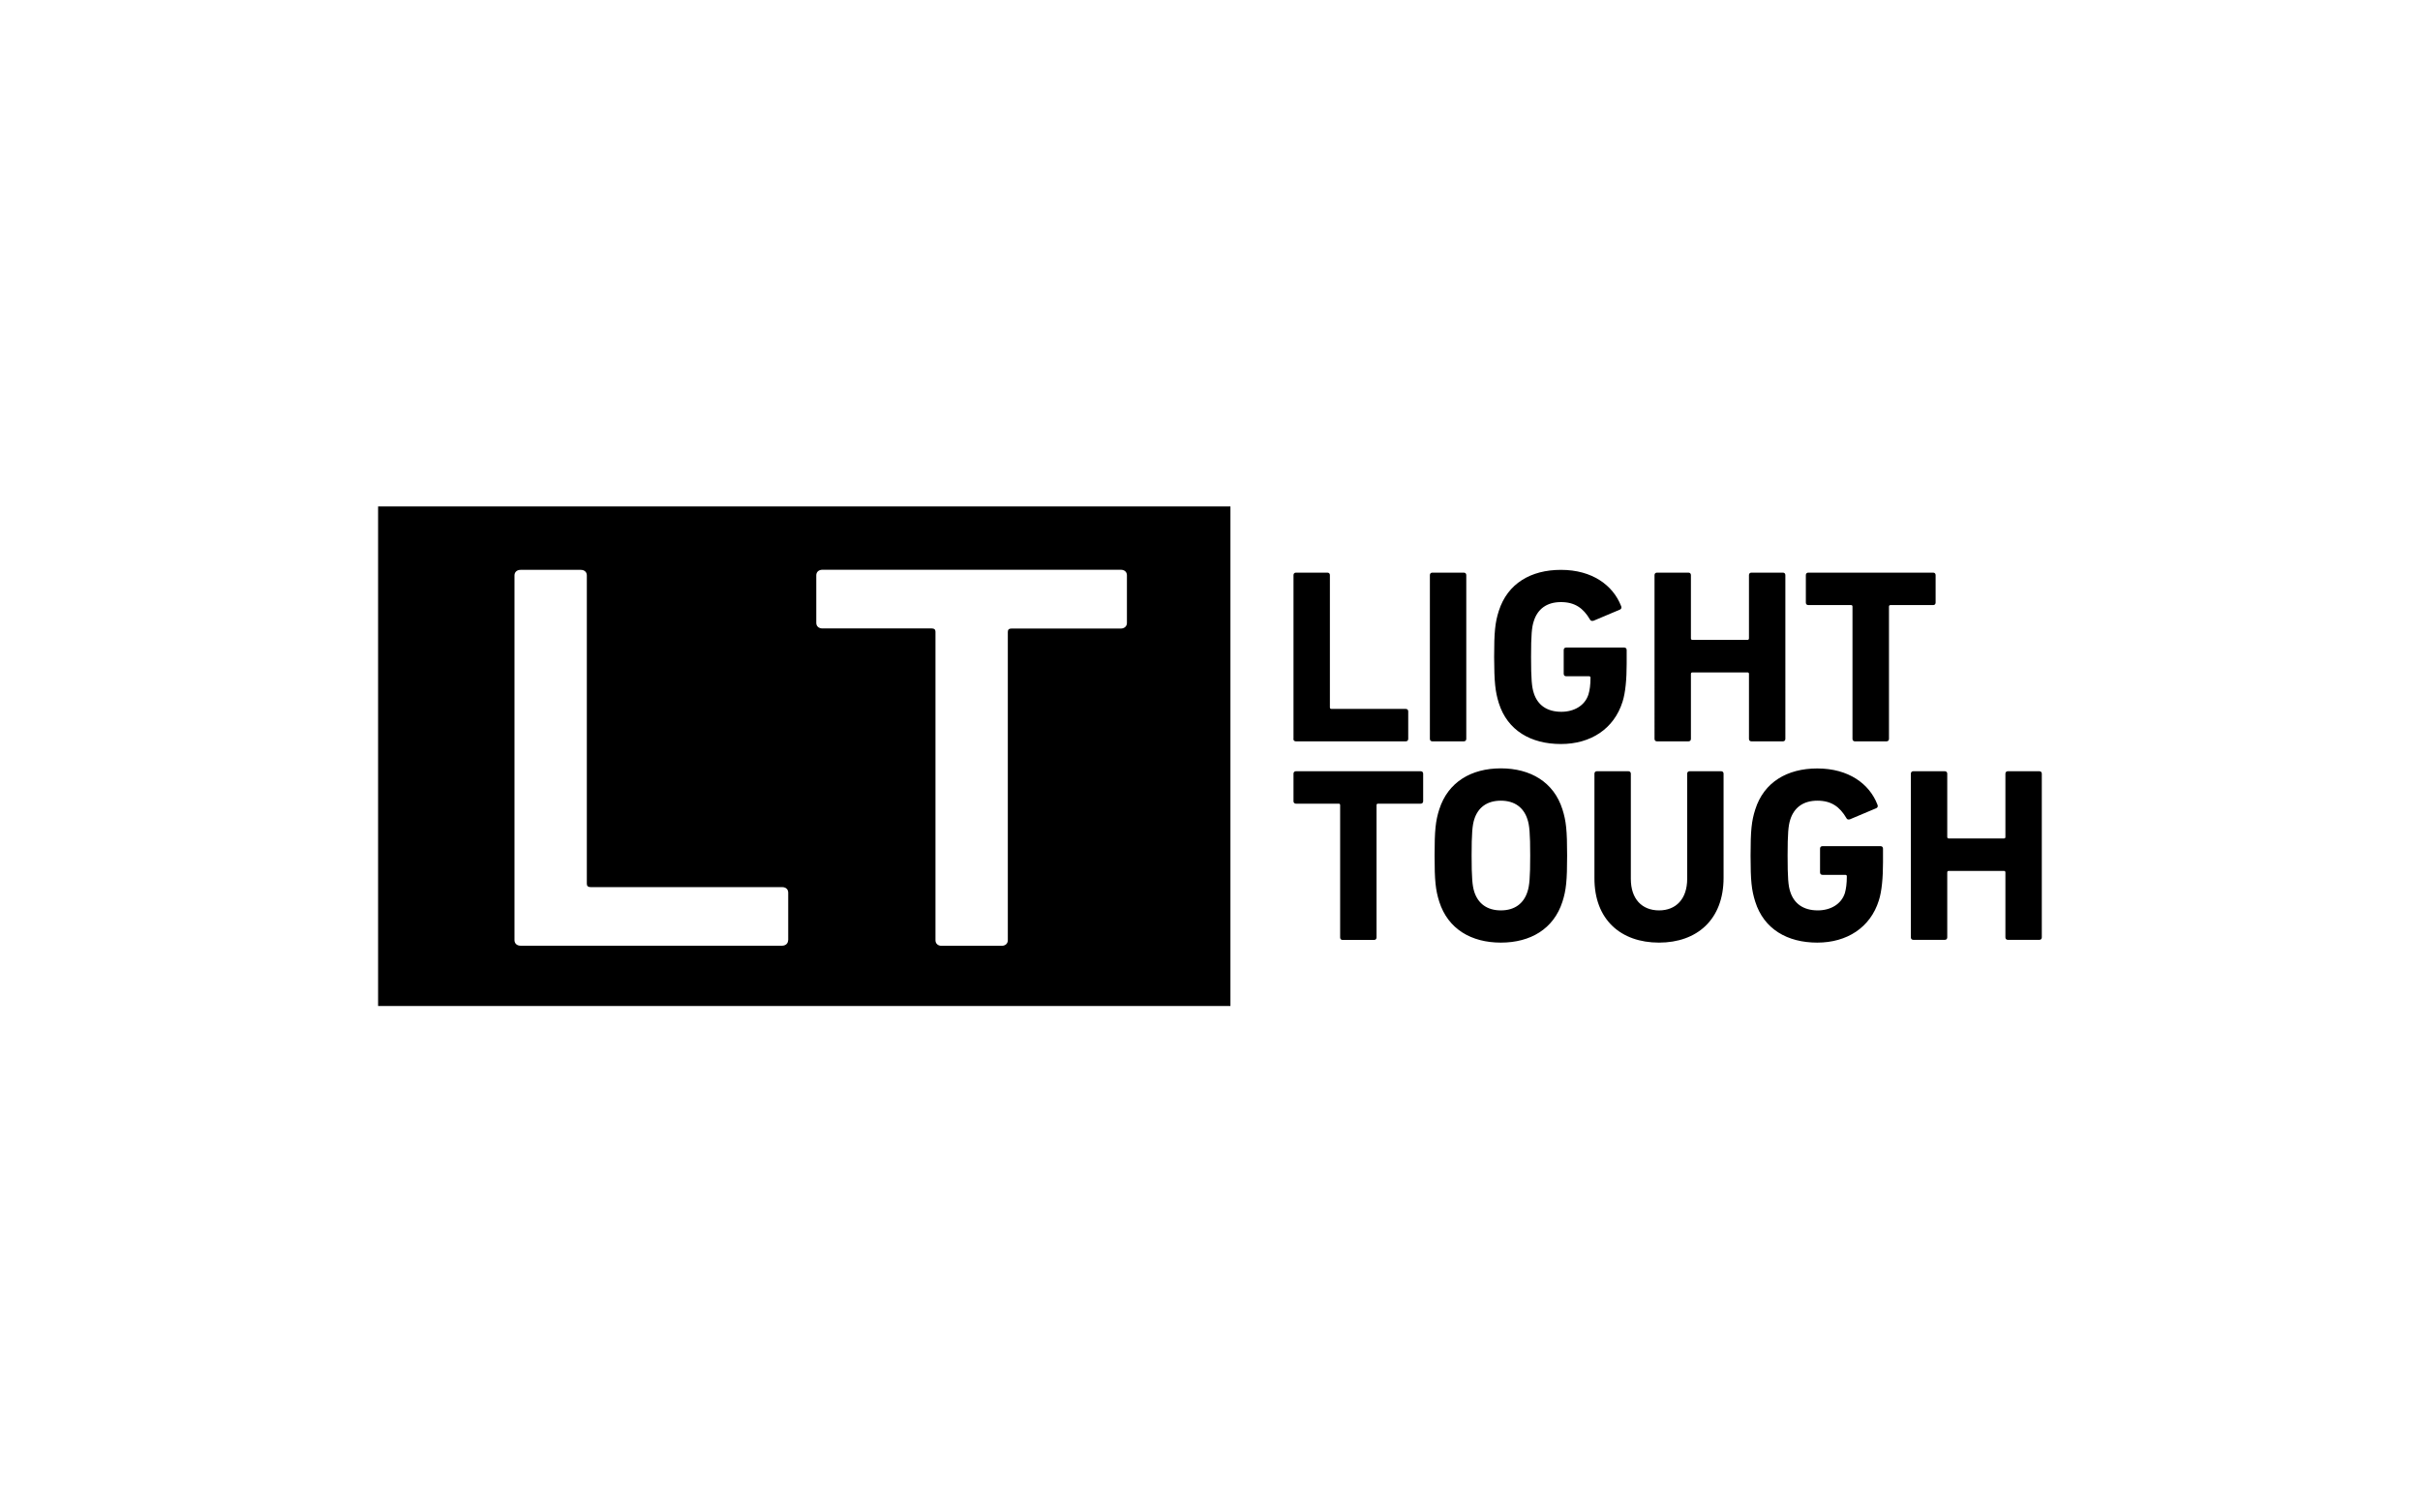 <?xml version="1.0" encoding="utf-8"?>
<!-- Generator: Adobe Illustrator 25.0.1, SVG Export Plug-In . SVG Version: 6.00 Build 0)  -->
<svg version="1.1" id="Ebene_1" xmlns="http://www.w3.org/2000/svg" xmlns:xlink="http://www.w3.org/1999/xlink" x="0px" y="0px"
	 viewBox="0 0 226.77 141.73" enable-background="new 0 0 226.77 141.73" xml:space="preserve">
<g>
	<path d="M35.43,94.27h79.87V47.46H35.43V94.27z M73.85,88.1c0,0.31-0.23,0.52-0.57,0.52H48.78c-0.34,0-0.57-0.21-0.57-0.52V53.92
		c0-0.31,0.23-0.52,0.57-0.52h5.64c0.34,0,0.57,0.2,0.57,0.52v28.9c0,0.21,0.12,0.31,0.35,0.31h17.95c0.35,0,0.57,0.2,0.57,0.52
		V88.1z M105.6,58.38c0,0.3-0.23,0.52-0.58,0.52H94.78c-0.23,0-0.34,0.1-0.34,0.31v28.9c0,0.31-0.23,0.52-0.58,0.52h-5.63
		c-0.34,0-0.57-0.21-0.57-0.52V59.2c0-0.21-0.12-0.31-0.34-0.31H77.07c-0.35,0-0.58-0.21-0.58-0.52v-4.46
		c0-0.31,0.23-0.52,0.58-0.52h27.95c0.35,0,0.58,0.2,0.58,0.52V58.38z"/>
	<path d="M179.06,87.84c0,0.14,0.09,0.23,0.23,0.23h2.95c0.14,0,0.23-0.09,0.23-0.23v-6.09c0-0.09,0.05-0.14,0.14-0.14h5.17
		c0.09,0,0.14,0.05,0.14,0.14v6.09c0,0.14,0.09,0.23,0.23,0.23h2.95c0.14,0,0.23-0.09,0.23-0.23V72.5c0-0.14-0.09-0.23-0.23-0.23
		h-2.95c-0.14,0-0.23,0.09-0.23,0.23v5.93c0,0.09-0.04,0.14-0.14,0.14h-5.17c-0.09,0-0.14-0.05-0.14-0.14V72.5
		c0-0.14-0.09-0.23-0.23-0.23h-2.95c-0.14,0-0.23,0.09-0.23,0.23V87.84z M164.48,84.5c0.81,2.56,3,3.83,5.81,3.83
		c2.79,0,4.98-1.42,5.77-3.95c0.28-0.86,0.39-2.16,0.39-3.56v-1.3c0-0.14-0.09-0.23-0.23-0.23h-5.44c-0.14,0-0.23,0.09-0.23,0.23
		v2.23c0,0.14,0.09,0.23,0.23,0.23h2.14c0.09,0,0.14,0.04,0.14,0.14c0,0.68-0.07,1.16-0.18,1.56c-0.33,1.05-1.35,1.63-2.54,1.63
		c-1.37,0-2.23-0.65-2.58-1.74c-0.19-0.56-0.25-1.33-0.25-3.4c0-2.07,0.07-2.81,0.25-3.37c0.35-1.1,1.19-1.77,2.54-1.77
		c1.3,0,2.09,0.56,2.72,1.63c0.05,0.12,0.16,0.16,0.32,0.12l2.49-1.05c0.14-0.07,0.16-0.21,0.09-0.35
		c-0.74-1.91-2.67-3.37-5.63-3.37c-2.81,0-5,1.28-5.81,3.84c-0.35,1.09-0.44,1.98-0.44,4.33S164.13,83.4,164.48,84.5 M155.46,88.33
		c3.54,0,6.05-2.14,6.05-6.07V72.5c0-0.14-0.09-0.23-0.23-0.23h-2.95c-0.14,0-0.23,0.09-0.23,0.23v9.86c0,1.88-1.05,2.95-2.63,2.95
		c-1.61,0-2.65-1.07-2.65-2.95V72.5c0-0.14-0.09-0.23-0.23-0.23h-2.95c-0.14,0-0.23,0.09-0.23,0.23v9.77
		C149.39,86.19,151.9,88.33,155.46,88.33 M140.64,85.31c-1.3,0-2.14-0.65-2.49-1.74c-0.18-0.56-0.25-1.32-0.25-3.4
		c0-2.07,0.07-2.84,0.25-3.4c0.35-1.1,1.19-1.74,2.49-1.74c1.3,0,2.14,0.65,2.49,1.74c0.19,0.56,0.26,1.32,0.26,3.4
		c0,2.07-0.07,2.84-0.26,3.4C142.78,84.66,141.94,85.31,140.64,85.31 M140.64,88.33c2.77,0,4.95-1.28,5.77-3.83
		c0.35-1.09,0.44-1.98,0.44-4.33s-0.09-3.23-0.44-4.33c-0.81-2.56-3-3.84-5.77-3.84c-2.77,0-4.95,1.28-5.77,3.84
		c-0.35,1.09-0.44,1.98-0.44,4.33s0.09,3.23,0.44,4.33C135.69,87.06,137.87,88.33,140.64,88.33 M128.76,88.08
		c0.14,0,0.23-0.09,0.23-0.23v-12.4c0-0.09,0.05-0.14,0.14-0.14h4c0.14,0,0.23-0.09,0.23-0.23V72.5c0-0.14-0.09-0.23-0.23-0.23
		h-11.69c-0.14,0-0.23,0.09-0.23,0.23v2.58c0,0.14,0.09,0.23,0.23,0.23h4c0.09,0,0.14,0.04,0.14,0.14v12.4
		c0,0.14,0.09,0.23,0.23,0.23H128.76z"/>
	<path d="M176.78,69.47c0.14,0,0.23-0.09,0.23-0.23v-12.4c0-0.09,0.05-0.14,0.14-0.14h4c0.14,0,0.23-0.09,0.23-0.23v-2.58
		c0-0.14-0.09-0.23-0.23-0.23h-11.7c-0.14,0-0.23,0.09-0.23,0.23v2.58c0,0.14,0.09,0.23,0.23,0.23h4c0.09,0,0.14,0.04,0.14,0.14
		v12.4c0,0.14,0.09,0.23,0.23,0.23H176.78z M155.04,69.24c0,0.14,0.09,0.23,0.23,0.23h2.95c0.14,0,0.23-0.09,0.23-0.23v-6.09
		c0-0.09,0.05-0.14,0.14-0.14h5.16c0.09,0,0.14,0.04,0.14,0.14v6.09c0,0.14,0.09,0.23,0.23,0.23h2.95c0.14,0,0.23-0.09,0.23-0.23
		V53.89c0-0.14-0.09-0.23-0.23-0.23h-2.95c-0.14,0-0.23,0.09-0.23,0.23v5.93c0,0.09-0.05,0.14-0.14,0.14h-5.16
		c-0.09,0-0.14-0.05-0.14-0.14v-5.93c0-0.14-0.09-0.23-0.23-0.23h-2.95c-0.14,0-0.23,0.09-0.23,0.23V69.24z M140.45,65.89
		c0.81,2.56,3,3.83,5.82,3.83c2.79,0,4.97-1.42,5.77-3.95c0.28-0.86,0.39-2.16,0.39-3.56v-1.3c0-0.14-0.09-0.23-0.23-0.23h-5.44
		c-0.14,0-0.23,0.09-0.23,0.23v2.23c0,0.14,0.09,0.23,0.23,0.23h2.14c0.09,0,0.14,0.04,0.14,0.14c0,0.68-0.07,1.16-0.19,1.56
		c-0.33,1.05-1.35,1.63-2.54,1.63c-1.37,0-2.23-0.65-2.58-1.74c-0.19-0.56-0.26-1.33-0.26-3.4c0-2.07,0.07-2.81,0.26-3.37
		c0.35-1.1,1.19-1.77,2.54-1.77c1.3,0,2.09,0.56,2.72,1.63c0.05,0.12,0.17,0.16,0.33,0.12l2.49-1.05c0.14-0.07,0.16-0.21,0.09-0.35
		c-0.75-1.91-2.68-3.37-5.63-3.37c-2.82,0-5,1.28-5.82,3.84c-0.35,1.09-0.44,1.98-0.44,4.33C140.02,63.91,140.11,64.8,140.45,65.89
		 M133.99,69.24c0,0.14,0.09,0.23,0.23,0.23h2.95c0.14,0,0.23-0.09,0.23-0.23V53.89c0-0.14-0.09-0.23-0.23-0.23h-2.95
		c-0.14,0-0.23,0.09-0.23,0.23V69.24z M121.2,69.24c0,0.14,0.09,0.23,0.23,0.23h10.3c0.14,0,0.23-0.09,0.23-0.23v-2.58
		c0-0.14-0.09-0.23-0.23-0.23h-6.97c-0.09,0-0.14-0.05-0.14-0.14V53.89c0-0.14-0.09-0.23-0.23-0.23h-2.95
		c-0.14,0-0.23,0.09-0.23,0.23V69.24z"/>
</g>
</svg>

